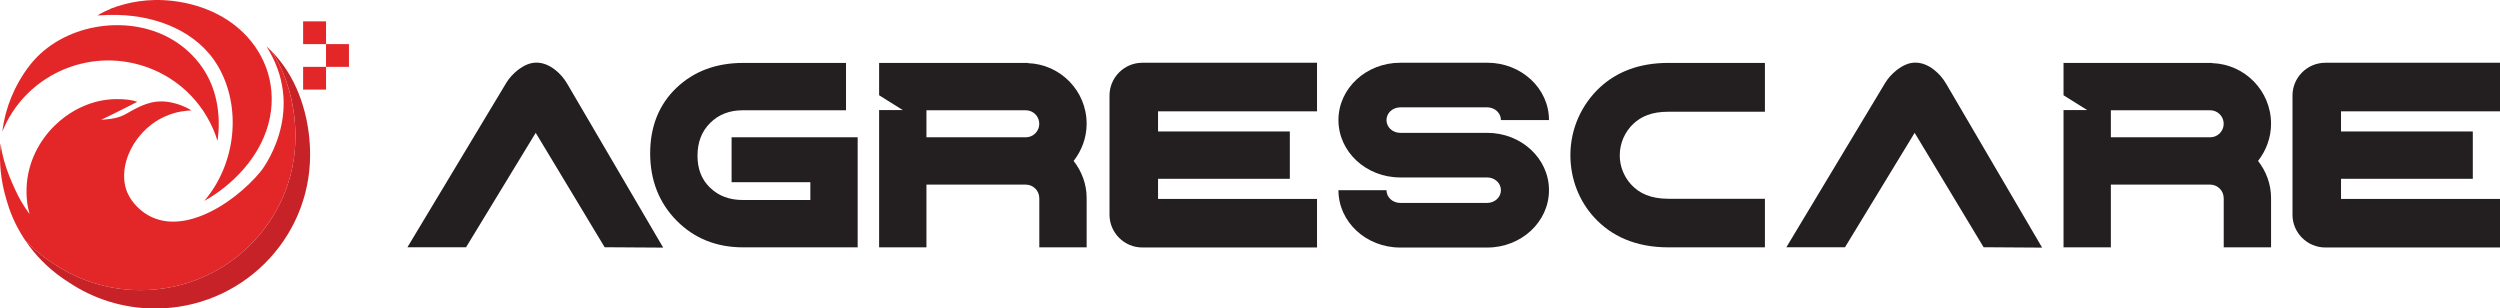 <svg xmlns="http://www.w3.org/2000/svg" id="NEW" viewBox="0 0 1700.82 209.87"><defs><style>      .cls-1 {        fill: #231f20;      }      .cls-2 {        fill: #e32729;      }      .cls-3 {        fill: #c72227;      }    </style></defs><path class="cls-1" d="M1323.91,56.82c-2.04-3.53-4.73-6.64-8.01-9.24-4.2-3.3-8.51-4.97-12.8-4.97s-8.26,1.67-12.74,5.09l-.1.08c-3.35,2.67-6.02,5.71-7.91,8.94l-67.05,111.51h39.89l12.84-21.09h0l29.73-48.85h0l4.82-7.92,4.79,7.92h0l.16.27,3.65,6.04h0l19.31,32.04h0l19.01,31.56,39.82.26-65.4-111.66Z"></path><path class="cls-1" d="M1536.21,109.49c5.46-7.01,8.85-15.73,8.85-25.3,0-22.39-17.8-40.47-40-41.24v-.14h-101.18v22l16.1,10.08h-16.1s0,93.39,0,93.39h32.2v-42.68h67.56v-.13h0v.13c5.08,0,9.2,4.12,9.2,9.19h.02v33.48h32.21v-33.48h0s0-.01,0-.02c0-9.57-3.39-18.28-8.85-25.29ZM1503.64,93.4h-67.56v-18.38h67.56v-.13h0v.13c5.08,0,9.2,4.11,9.2,9.19s-4.11,9.2-9.19,9.2h0Z"></path><path class="cls-1" d="M1682.32,121.64v-32.21h-89.66v-13.71h108.16v-33.02h-118.89c-12.26,0-22.29,10.04-22.29,22.29v81.09c0,12.25,10.03,22.29,22.29,22.29h118.89v-33.03h-108.16v-13.71h89.66Z"></path><path class="cls-1" d="M385.78,56.82c-2.04-3.53-4.73-6.64-8.01-9.24-4.2-3.3-8.51-4.97-12.8-4.97s-8.26,1.67-12.74,5.09l-.1.08c-3.35,2.67-6.02,5.71-7.91,8.94l-67.05,111.51h39.89l12.84-21.09h0l29.73-48.85h0l4.82-7.92,4.79,7.92h0l.16.27,3.65,6.04h0l19.31,32.04h0l19.01,31.56,39.82.26-65.4-111.66Z"></path><path class="cls-1" d="M497.73,123.96h53.57v12.11h-45.83c-9.21,0-16.53-2.73-22.36-8.35-5.77-5.53-8.58-12.65-8.58-21.77s2.83-16.57,8.65-22.34c5.83-5.78,13.12-8.59,22.29-8.59h70.1v-32.21h-70.1c-18.23,0-33.45,5.7-45.25,16.94-11.87,11.31-17.89,26.31-17.89,44.55s6.03,33.65,17.92,45.72c11.92,12.11,27.13,18.25,45.22,18.25h78.03v-74.88h-85.78v30.56Z"></path><path class="cls-1" d="M730.42,109.49c5.46-7.01,8.85-15.73,8.85-25.3,0-22.39-17.8-40.47-40-41.24v-.14h-101.18v22l16.1,10.08h-16.1s0,93.39,0,93.39h32.2v-42.68h67.56v-.13h0v.13c5.08,0,9.2,4.12,9.2,9.19h.02v33.48h32.21v-33.48h0s0-.01,0-.02c0-9.57-3.39-18.28-8.85-25.29ZM697.85,93.4h-67.56v-18.38h67.56v-.13h0v.13c5.08,0,9.2,4.11,9.2,9.19s-4.11,9.2-9.19,9.2h0Z"></path><path class="cls-1" d="M877.51,121.64v-32.21h-89.66v-13.71h108.16v-33.02h-118.89c-12.26,0-22.29,10.04-22.29,22.29v81.09c0,12.25,10.03,22.29,22.29,22.29h118.89v-33.03h-108.16v-13.71h89.66Z"></path><path class="cls-1" d="M1200.73,168.28h-65.71c-22.46,0-38.98-7.8-50.49-20.42-10.02-10.95-16.15-25.8-16.15-42.32,0-18.19,7.8-34.71,20.23-46.22,11.14-10.21,26.17-16.52,46.4-16.52h65.71v33.22h-65.71c-11.32,0-18.38,3.16-23.76,8.17-5.75,5.38-9.28,13.18-9.28,21.53,0,7.61,2.97,14.66,7.8,19.86,5.38,5.94,13.36,9.65,25.24,9.65h65.71v33.04Z"></path><path class="cls-1" d="M1011.8,90.38h-59.21c-5.15,0-9.33-3.88-9.33-8.67s4.18-8.67,9.33-8.67h59.21v-.02c5.15,0,9.33,3.88,9.33,8.67h32.69v-.02c0-21.56-18.82-39-42.02-39v.02h-59.21c-23.2,0-42.01,17.45-42.01,39s18.81,39.03,42.01,39.03h59.21c5.15,0,9.33,3.88,9.33,8.67s-4.18,8.66-9.33,8.66h-59.21c-5.15,0-9.33-3.88-9.33-8.66h-32.68v.02c0,21.56,18.81,39,42.01,39h59.21c23.2,0,42.02-17.48,42.02-39.03s-18.82-39-42.02-39Z"></path><g><path class="cls-2" d="M98.89,45.31c24.5,8.35,42.06,27.65,49.08,50.5.98-6.58,1.79-18.12-1.54-30.63-2-7.5-5.49-15.35-11.33-22.69-5.57-7.01-12.29-12.53-19.73-16.61-30-16.46-72.67-9.27-94.39,17.61-3.2,3.96-5.8,7.95-7.98,11.77-4.38,7.72-7.04,14.77-8.65,20.62-.47,1.45-.77,2.83-1.07,4.14-.3,1.31-.58,2.53-.79,3.67-.34,2.17-.7,3.99-.86,5.55,0,.05-.02.09-.02.09-.05.17-.08.3-.11.41,15.2-38.02,57.98-57.84,97.38-44.42Z"></path><path class="cls-2" d="M180.82,45.4c-7.54-19.84-25.36-36.1-51.11-42.56-.98-.25-1.95-.47-2.91-.66-.42-.09-.84-.18-1.24-.26-.44-.09-.89-.18-1.32-.26-18.09-3.46-33.02-.94-43.18,2.28-.09.03-.2.06-.3.09-.35.09-.69.2-1.01.3-.04.02-.09.02-.09.02-.48.07-.7.11-.7.11,0,0,.07.03.21.08-2.74.94-4.16,1.44-4.16,1.44,0,0,.1.01.28.03-5.81,2.35-8.99,4.5-8.99,4.5,4.95-.34,9.62-.44,14.06-.33,26.5.67,54.19,11.27,68,34.94,16.11,27.61,12.44,65.96-9.4,91.59,10.12-5.67,19.26-13.08,26.85-21.78,19.24-22.06,23.23-47.92,15.02-69.54Z"></path><path class="cls-2" d="M201,92.8c0,57.77-47.18,104.6-105.37,104.6-21.9,0-42.23-6.62-59.07-17.96-7.55-4.74-14.03-10.23-19.45-15.98-2.09-3.1-3.93-6.22-5.5-9.28-2.34-4.5-4.19-8.87-5.6-13.07-.57-1.66-1.07-3.31-1.51-4.88,0-.02-.02-.04-.02-.05-2.17-7.04-3.34-13.6-3.93-19.24-1.24-11.64-.04-19.4-.04-19.4.18,2.24.55,4.56,1.04,6.9,1.44,6.75,3.99,13.69,6.43,19.36.18.42.35.83.53,1.23h0c2.67,6.1,5.08,10.5,5.54,11.34.02.02.04.07.08.13h0s.01.03.01.03c.13.24.29.5.44.76,1.59,2.73,3.46,5.54,5.54,8.31-.34-1.34-.68-2.69-1-4.04-1.77-9.13-1.3-18.26.77-26.35,2.05-8.11,5.62-15.19,9.9-21.14,4.3-5.98,9.28-10.84,14.53-14.69,8.59-6.29,17.8-9.88,26.32-11.25h.05c1.88-.31,3.75-.51,5.54-.59,1.26-.11,2.5-.12,3.72-.09,4.32-.05,9.35.34,13.44,1.81-10.35,5.43-24.61,12.28-24.61,12.28,7.25-.67,11.55-.9,17.83-4.52.83-.47,1.65-.94,2.45-1.4,9.61-5.35,17.52-8.38,29.08-5.54,4.27,1.04,7.26,2.47,9.25,3.39,1.95,1.06,2.9,1.65,2.9,1.65,0,0-1.13.06-3.26.23-2.13.24-5.19.61-8.83,1.67-2.08.6-4.32,1.44-6.65,2.52-.95.45-1.94.95-2.95,1.52-.79.42-1.61.89-2.43,1.42-4.18,2.72-8.35,6.32-11.93,10.9-.23.3-.48.62-.72.93-3.26,4.35-5.98,9.49-7.55,14.93-1.21,4.12-1.74,8.43-1.48,12.49.1,1.65.34,3.28.71,4.85.35,1.61.86,3.14,1.49,4.58.43.97.91,1.91,1.44,2.83.43.76.91,1.55,1.44,2.26,1.04,1.49,2.28,2.94,3.67,4.36,24.72,24.96,65.29-.97,84.28-24.17,0,0,30.89-38.67,5.34-82.26-.51-.87-1.03-1.7-1.55-2.54.15.13,1.5,1.25,3.52,3.31,2.33,3.58,4.68,7.73,6.79,12.46,2.31,5.16,4.17,10.55,5.61,16.06,2.51,9.59,3.75,19.54,3.75,29.33Z"></path><path class="cls-3" d="M210.98,105.29c0,57.76-47.18,104.59-105.36,104.59-21.9,0-42.24-6.62-59.07-17.97-11.05-6.92-19.79-15.46-26.31-24.09-1.11-1.45-2.15-2.91-3.12-4.37,5.43,5.75,11.91,11.23,19.45,15.98,16.84,11.34,37.18,17.96,59.07,17.96,58.19,0,105.37-46.83,105.37-104.6,0-9.79-1.23-19.74-3.75-29.33-1.45-5.51-3.3-10.9-5.61-16.06-2.11-4.73-4.46-8.89-6.79-12.46,4.2,4.3,11.33,12.72,16.77,24.94,2.29,5.18,4.17,10.57,5.61,16.08,2.51,9.58,3.74,19.54,3.74,29.33Z"></path><rect class="cls-2" x="206.22" y="45.48" width="15.59" height="15.48"></rect><rect class="cls-2" x="221.81" y="30.01" width="15.59" height="15.48"></rect><rect class="cls-2" x="206.22" y="14.53" width="15.59" height="15.48"></rect></g></svg>